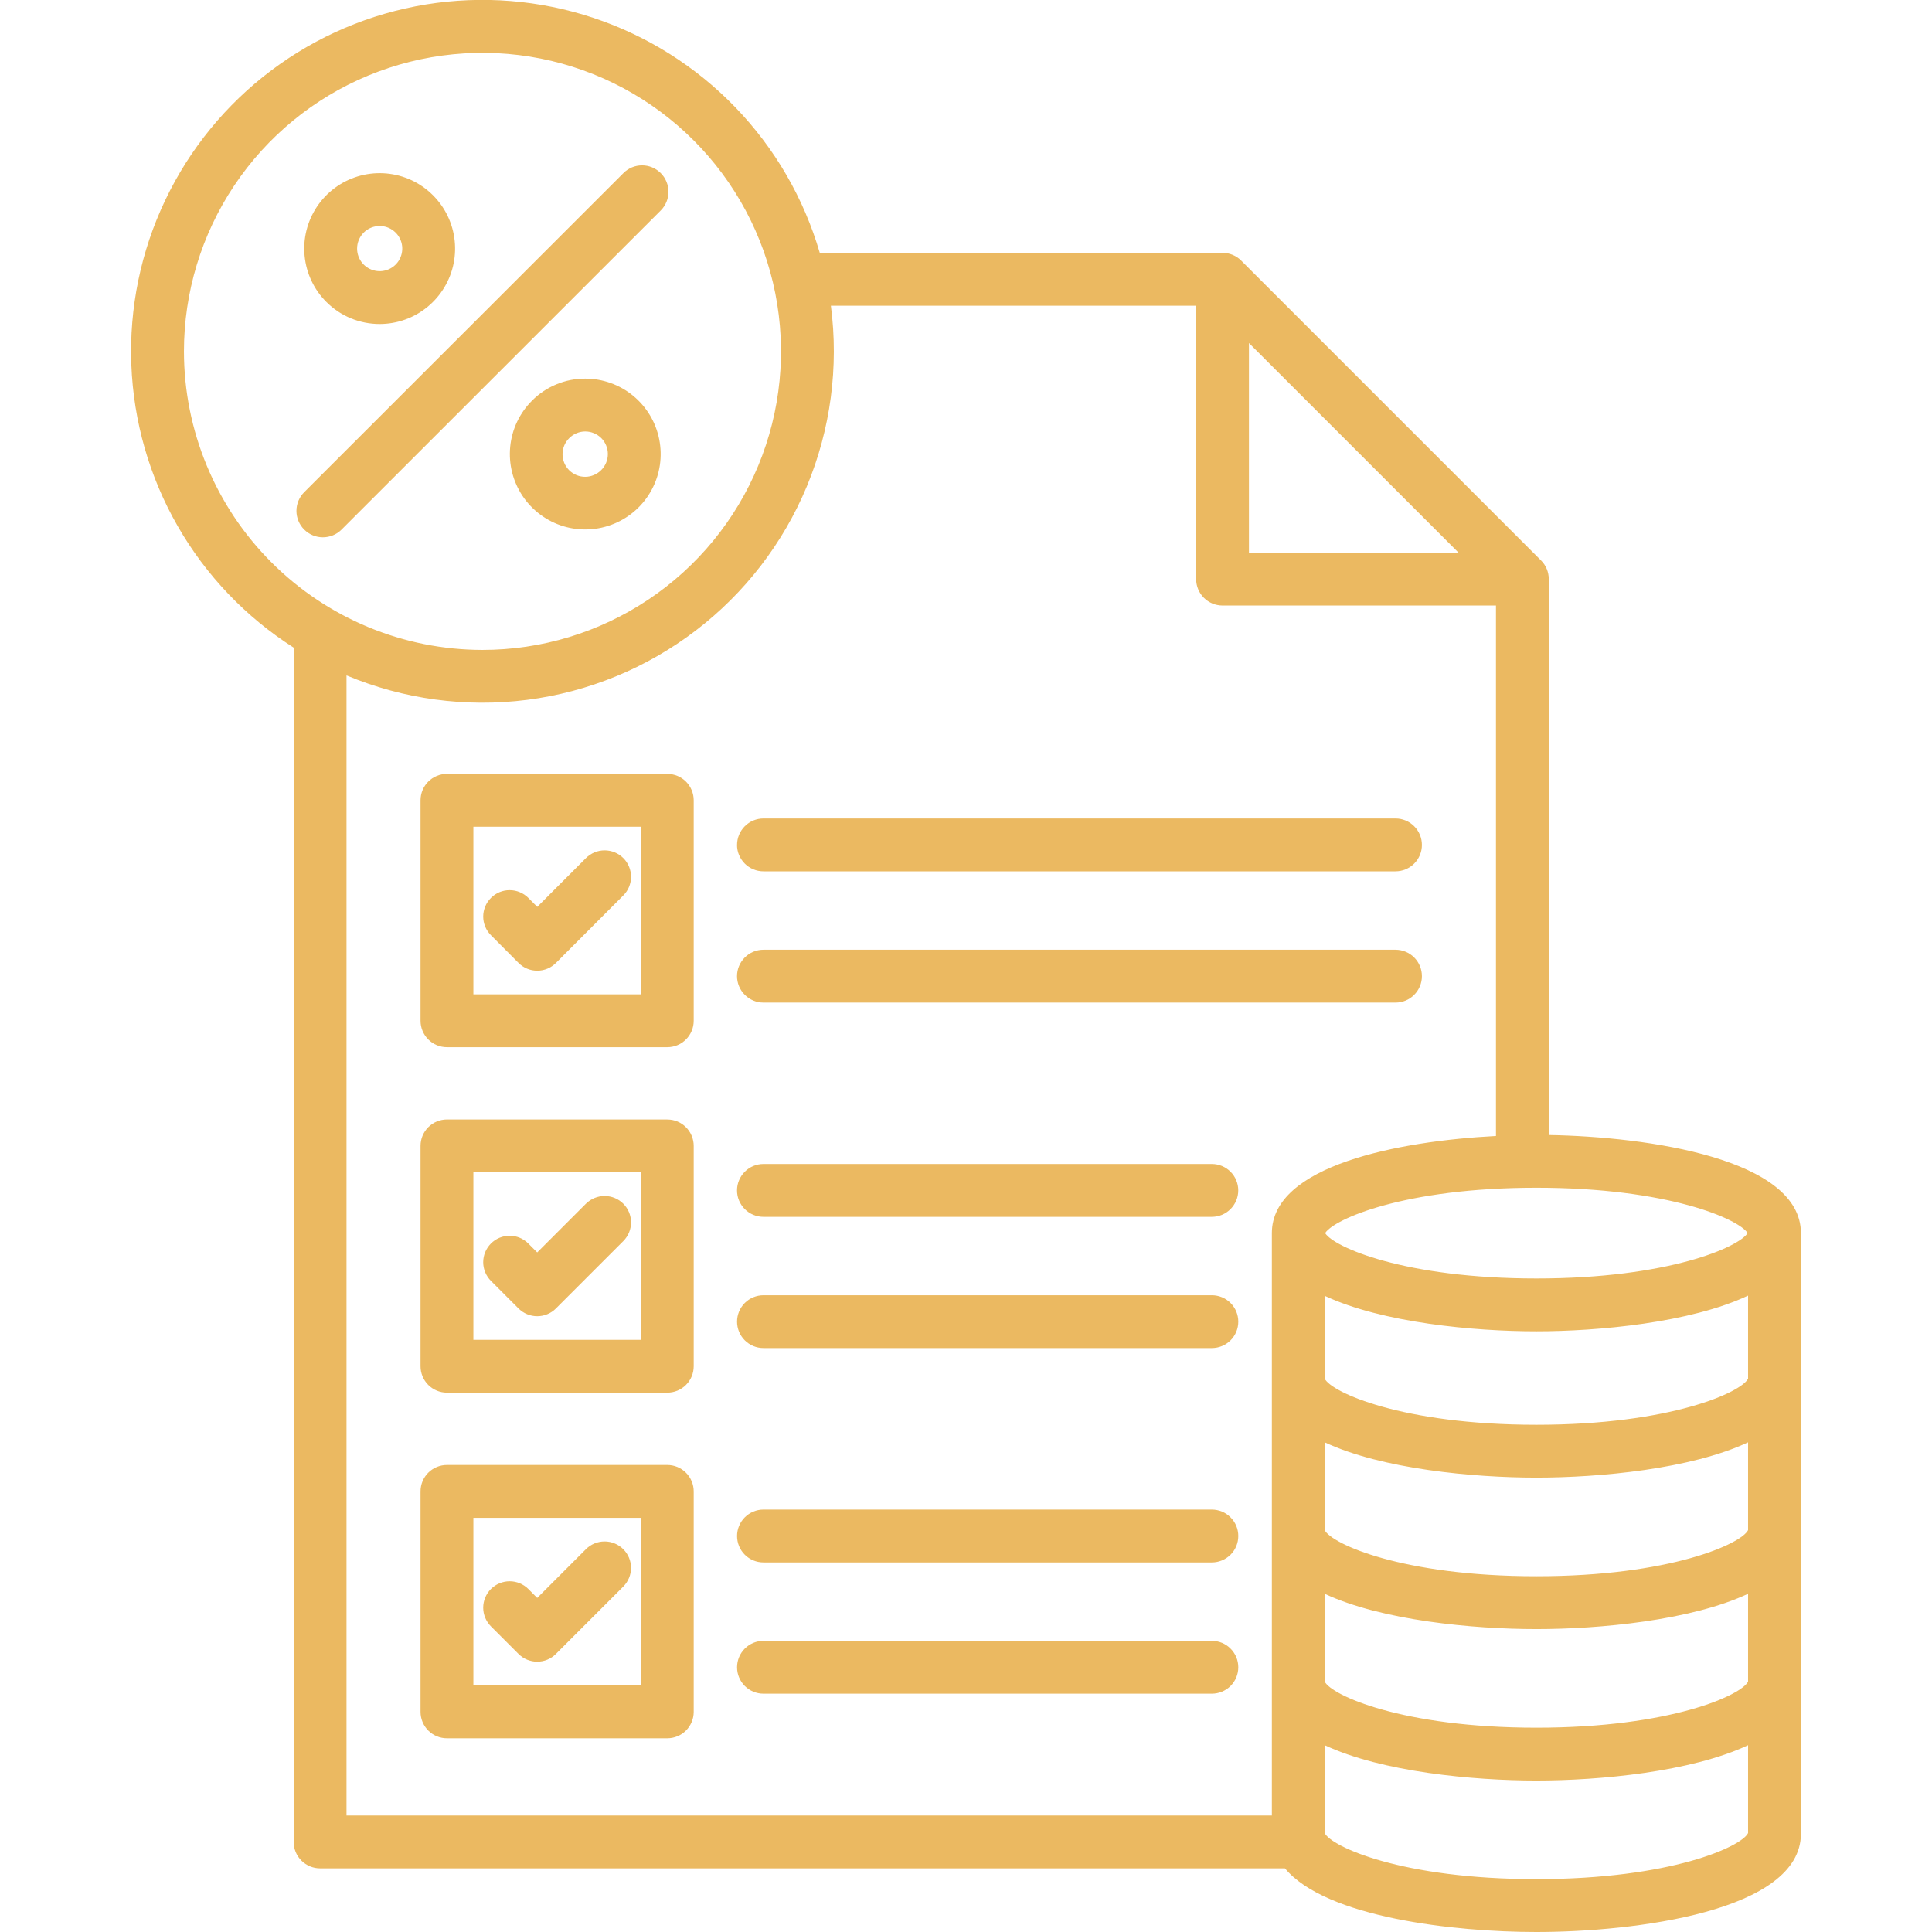 <svg width="48" height="48" viewBox="0 0 48 48" fill="none" xmlns="http://www.w3.org/2000/svg">
<g clip-path="url(#clip0_5421_85)">
<path d="M16.579 19.227H11.104C10.93 19.227 10.763 19.296 10.64 19.419C10.517 19.542 10.448 19.709 10.448 19.883V25.36C10.448 25.534 10.517 25.701 10.64 25.824C10.763 25.948 10.93 26.017 11.104 26.017H16.579C16.753 26.017 16.92 25.948 17.043 25.824C17.166 25.701 17.235 25.534 17.235 25.36V19.883C17.235 19.797 17.218 19.712 17.185 19.632C17.152 19.553 17.104 19.48 17.043 19.419C16.982 19.358 16.91 19.31 16.83 19.277C16.75 19.244 16.665 19.227 16.579 19.227ZM15.923 24.704H11.761V20.54H15.922L15.923 24.704ZM18.312 20.992C18.312 20.818 18.381 20.651 18.504 20.528C18.627 20.404 18.794 20.335 18.968 20.335H34.671C34.845 20.335 35.012 20.404 35.135 20.528C35.258 20.651 35.327 20.818 35.327 20.992C35.327 21.166 35.258 21.333 35.135 21.456C35.012 21.579 34.845 21.648 34.671 21.648H18.968C18.882 21.648 18.796 21.631 18.717 21.598C18.637 21.565 18.565 21.517 18.504 21.456C18.443 21.395 18.395 21.322 18.361 21.243C18.328 21.163 18.311 21.078 18.311 20.992H18.312ZM30.765 38.162C30.765 38.336 30.696 38.503 30.573 38.626C30.449 38.749 30.282 38.818 30.108 38.818H18.968C18.794 38.818 18.627 38.749 18.504 38.626C18.381 38.503 18.312 38.336 18.312 38.162C18.312 37.988 18.381 37.821 18.504 37.698C18.627 37.575 18.794 37.505 18.968 37.505H30.108C30.195 37.505 30.28 37.523 30.36 37.555C30.439 37.588 30.512 37.637 30.572 37.698C30.633 37.759 30.682 37.831 30.715 37.911C30.748 37.99 30.765 38.076 30.765 38.162ZM18.311 24.252C18.311 24.078 18.381 23.911 18.504 23.788C18.627 23.665 18.794 23.596 18.968 23.596H34.671C34.845 23.596 35.012 23.665 35.135 23.788C35.258 23.911 35.327 24.078 35.327 24.252C35.327 24.426 35.258 24.593 35.135 24.716C35.012 24.84 34.845 24.909 34.671 24.909H18.968C18.794 24.909 18.627 24.84 18.504 24.716C18.381 24.593 18.311 24.426 18.311 24.252ZM30.765 41.423C30.765 41.597 30.696 41.764 30.573 41.887C30.449 42.01 30.282 42.079 30.108 42.079H18.968C18.794 42.079 18.627 42.01 18.504 41.887C18.381 41.764 18.312 41.597 18.312 41.423C18.312 41.248 18.381 41.082 18.504 40.959C18.627 40.836 18.794 40.766 18.968 40.766H30.108C30.195 40.766 30.28 40.783 30.36 40.816C30.439 40.849 30.512 40.898 30.572 40.959C30.633 41.019 30.682 41.092 30.715 41.171C30.748 41.251 30.765 41.336 30.765 41.423ZM18.311 29.575C18.311 29.401 18.381 29.234 18.504 29.111C18.627 28.988 18.794 28.919 18.968 28.919H30.108C30.282 28.919 30.449 28.988 30.572 29.111C30.695 29.234 30.764 29.401 30.764 29.575C30.764 29.749 30.695 29.916 30.572 30.039C30.449 30.163 30.282 30.232 30.108 30.232H18.968C18.882 30.232 18.796 30.215 18.717 30.182C18.637 30.149 18.565 30.1 18.504 30.04C18.443 29.979 18.395 29.906 18.361 29.827C18.328 29.747 18.311 29.662 18.311 29.575ZM12.197 40.406C12.075 40.283 12.005 40.116 12.005 39.942C12.005 39.768 12.075 39.601 12.197 39.478C12.321 39.355 12.488 39.286 12.662 39.286C12.836 39.286 13.003 39.355 13.126 39.478L13.347 39.7L14.557 38.489C14.68 38.366 14.847 38.297 15.021 38.297C15.195 38.297 15.362 38.366 15.485 38.489C15.608 38.612 15.678 38.779 15.678 38.953C15.678 39.127 15.608 39.294 15.485 39.418L13.811 41.092C13.75 41.153 13.678 41.201 13.598 41.234C13.519 41.267 13.433 41.284 13.347 41.284C13.261 41.284 13.176 41.267 13.096 41.234C13.016 41.201 12.944 41.153 12.883 41.092L12.197 40.406ZM16.579 27.813H11.104C10.93 27.813 10.763 27.882 10.64 28.005C10.517 28.128 10.448 28.295 10.448 28.469V33.944C10.448 34.118 10.517 34.285 10.64 34.408C10.763 34.531 10.93 34.6 11.104 34.6H16.579C16.753 34.6 16.92 34.531 17.043 34.408C17.166 34.285 17.235 34.118 17.235 33.944V28.47C17.235 28.384 17.218 28.298 17.185 28.219C17.152 28.139 17.104 28.067 17.043 28.006C16.982 27.945 16.91 27.896 16.83 27.863C16.75 27.83 16.665 27.814 16.579 27.814V27.813ZM15.923 33.288H11.761V29.126H15.922L15.923 33.288ZM12.197 23.235C12.074 23.112 12.005 22.945 12.005 22.771C12.006 22.597 12.075 22.43 12.199 22.307C12.322 22.184 12.489 22.115 12.663 22.116C12.837 22.116 13.004 22.186 13.127 22.309L13.348 22.531L14.557 21.32C14.681 21.197 14.847 21.127 15.021 21.127C15.196 21.127 15.363 21.196 15.486 21.319C15.609 21.442 15.678 21.609 15.678 21.783C15.678 21.957 15.61 22.124 15.486 22.247L13.812 23.924C13.751 23.985 13.679 24.034 13.599 24.067C13.52 24.1 13.434 24.117 13.348 24.117C13.261 24.117 13.176 24.1 13.096 24.067C13.016 24.034 12.944 23.985 12.883 23.924L12.197 23.235ZM30.765 32.836C30.765 33.01 30.696 33.177 30.573 33.3C30.449 33.423 30.282 33.492 30.108 33.492H18.968C18.794 33.492 18.627 33.423 18.504 33.3C18.381 33.177 18.312 33.01 18.312 32.836C18.312 32.662 18.381 32.495 18.504 32.372C18.627 32.249 18.794 32.18 18.968 32.18H30.108C30.195 32.18 30.28 32.197 30.36 32.23C30.439 32.263 30.512 32.311 30.572 32.372C30.633 32.433 30.682 32.505 30.715 32.585C30.748 32.665 30.765 32.75 30.765 32.836ZM16.579 36.397H11.104C10.93 36.397 10.763 36.466 10.64 36.589C10.517 36.712 10.448 36.879 10.448 37.053V42.531C10.448 42.705 10.517 42.871 10.64 42.995C10.763 43.118 10.93 43.187 11.104 43.187H16.579C16.753 43.187 16.92 43.118 17.043 42.995C17.166 42.871 17.235 42.705 17.235 42.531V37.054C17.235 36.968 17.218 36.882 17.185 36.803C17.152 36.723 17.104 36.65 17.043 36.59C16.982 36.529 16.91 36.48 16.83 36.447C16.75 36.414 16.665 36.397 16.579 36.397ZM15.923 41.874H11.761V37.71H15.922L15.923 41.874ZM12.197 31.823C12.137 31.762 12.088 31.689 12.055 31.61C12.022 31.53 12.005 31.445 12.005 31.359C12.005 31.273 12.022 31.187 12.055 31.108C12.088 31.028 12.137 30.956 12.197 30.895C12.258 30.834 12.331 30.785 12.41 30.752C12.49 30.719 12.575 30.702 12.662 30.702C12.748 30.702 12.833 30.719 12.913 30.752C12.992 30.785 13.065 30.834 13.126 30.895L13.347 31.116L14.557 29.906C14.681 29.783 14.848 29.714 15.022 29.714C15.196 29.714 15.363 29.783 15.486 29.906C15.609 30.029 15.678 30.196 15.678 30.37C15.678 30.544 15.609 30.711 15.486 30.834L13.811 32.509C13.751 32.57 13.678 32.618 13.598 32.651C13.519 32.684 13.434 32.701 13.347 32.701C13.261 32.701 13.176 32.684 13.096 32.651C13.017 32.618 12.944 32.57 12.883 32.509L12.197 31.823ZM38.479 28.199V14.388C38.479 14.302 38.462 14.216 38.429 14.136C38.397 14.057 38.348 13.985 38.287 13.924L30.838 6.475C30.715 6.351 30.548 6.282 30.374 6.282H20.367C19.972 4.927 19.254 3.688 18.275 2.672C17.296 1.655 16.085 0.891 14.746 0.445C13.407 -0.001 11.98 -0.116 10.586 0.11C9.193 0.337 7.876 0.897 6.747 1.744C5.618 2.591 4.711 3.7 4.105 4.974C3.498 6.248 3.209 7.651 3.263 9.061C3.317 10.471 3.712 11.848 4.415 13.072C5.117 14.296 6.106 15.331 7.296 16.09V45.762C7.296 45.936 7.365 46.103 7.488 46.226C7.611 46.349 7.778 46.419 7.952 46.419H31.924C32.946 47.645 36.142 48 38.171 48C40.612 48 44.743 47.486 44.743 45.56V30.636C44.743 28.789 40.944 28.241 38.479 28.199ZM43.419 30.635C43.209 30.98 41.458 31.763 38.171 31.763C34.887 31.763 33.135 30.981 32.923 30.636C33.138 30.291 34.89 29.509 38.171 29.509C41.45 29.509 43.202 30.29 43.419 30.635ZM31.03 8.523L36.238 13.731H31.03V8.523ZM4.57 8.73C4.57 7.263 5.005 5.829 5.82 4.609C6.635 3.389 7.793 2.439 9.148 1.877C10.504 1.316 11.995 1.169 13.434 1.455C14.872 1.741 16.194 2.448 17.231 3.485C18.269 4.522 18.975 5.844 19.261 7.283C19.547 8.721 19.401 10.213 18.839 11.568C18.278 12.923 17.327 14.082 16.107 14.897C14.888 15.712 13.454 16.147 11.987 16.147C10.02 16.145 8.135 15.362 6.745 13.972C5.354 12.582 4.572 10.696 4.57 8.73V8.73ZM8.609 16.78C10.025 17.373 11.572 17.583 13.095 17.388C14.618 17.193 16.062 16.599 17.282 15.668C18.503 14.737 19.456 13.5 20.046 12.083C20.636 10.665 20.842 9.117 20.643 7.595H29.718V14.388C29.718 14.562 29.787 14.729 29.91 14.852C30.033 14.975 30.2 15.044 30.374 15.044H37.167V28.223C34.744 28.35 31.599 28.956 31.599 30.636V45.106H8.609V16.78ZM43.43 45.542C43.272 45.877 41.516 46.687 38.171 46.687C34.826 46.687 33.071 45.877 32.912 45.542V43.359C34.331 44.024 36.601 44.237 38.171 44.237C39.742 44.237 42.011 44.024 43.43 43.359V45.542ZM43.43 41.778C43.27 42.113 41.513 42.924 38.171 42.924C34.829 42.924 33.072 42.113 32.912 41.778V39.597C34.331 40.261 36.601 40.474 38.171 40.474C39.742 40.474 42.011 40.261 43.43 39.597V41.778ZM43.43 38.015C43.27 38.35 41.513 39.161 38.171 39.161C34.829 39.161 33.072 38.35 32.912 38.015V35.834C34.331 36.498 36.601 36.711 38.171 36.711C39.742 36.711 42.011 36.498 43.43 35.834V38.015ZM43.43 34.252C43.27 34.587 41.513 35.398 38.171 35.398C34.829 35.398 33.072 34.587 32.912 34.252V32.194C34.337 32.863 36.617 33.076 38.171 33.076C39.708 33.076 41.999 32.863 43.43 32.189V34.252ZM16.416 5.229L8.486 13.157C8.363 13.28 8.196 13.349 8.022 13.349C7.847 13.349 7.681 13.28 7.557 13.156C7.434 13.033 7.365 12.866 7.365 12.692C7.365 12.518 7.435 12.351 7.558 12.228L15.488 4.301C15.548 4.24 15.621 4.191 15.7 4.158C15.78 4.125 15.865 4.108 15.952 4.108C16.038 4.108 16.123 4.125 16.203 4.158C16.282 4.191 16.355 4.24 16.416 4.301C16.477 4.362 16.525 4.434 16.558 4.514C16.591 4.593 16.608 4.679 16.608 4.765C16.608 4.851 16.591 4.936 16.558 5.016C16.525 5.096 16.477 5.168 16.416 5.229V5.229ZM14.541 9.407C14.294 9.406 14.05 9.454 13.823 9.549C13.595 9.643 13.389 9.781 13.216 9.956C12.909 10.263 12.718 10.666 12.676 11.097C12.634 11.529 12.742 11.961 12.983 12.322C13.224 12.682 13.582 12.948 13.997 13.074C14.412 13.199 14.858 13.177 15.258 13.011C15.659 12.845 15.989 12.546 16.193 12.164C16.398 11.781 16.463 11.34 16.378 10.915C16.294 10.49 16.064 10.107 15.729 9.832C15.394 9.557 14.974 9.407 14.541 9.407ZM14.938 11.678C14.886 11.731 14.824 11.773 14.755 11.802C14.687 11.831 14.614 11.846 14.54 11.846C14.465 11.847 14.392 11.832 14.323 11.804C14.255 11.776 14.192 11.734 14.14 11.682C14.088 11.629 14.046 11.567 14.018 11.498C13.99 11.43 13.975 11.356 13.976 11.282C13.976 11.208 13.991 11.135 14.02 11.066C14.049 10.998 14.091 10.936 14.144 10.884C14.196 10.832 14.258 10.791 14.326 10.763C14.394 10.734 14.467 10.72 14.541 10.72C14.614 10.72 14.687 10.734 14.755 10.763C14.824 10.791 14.885 10.832 14.938 10.884C14.99 10.936 15.031 10.998 15.059 11.066C15.087 11.134 15.102 11.207 15.102 11.281C15.102 11.355 15.087 11.428 15.059 11.496C15.031 11.564 14.99 11.626 14.938 11.678ZM9.434 8.05C9.868 8.049 10.288 7.899 10.623 7.623C10.957 7.348 11.187 6.965 11.271 6.54C11.355 6.115 11.289 5.674 11.085 5.292C10.88 4.91 10.549 4.61 10.149 4.444C9.748 4.279 9.303 4.257 8.888 4.383C8.473 4.509 8.115 4.775 7.874 5.136C7.634 5.496 7.525 5.929 7.568 6.36C7.611 6.792 7.801 7.195 8.108 7.501C8.282 7.676 8.489 7.814 8.716 7.908C8.944 8.002 9.188 8.05 9.434 8.05H9.434ZM9.036 5.779C9.128 5.687 9.249 5.63 9.378 5.618C9.507 5.605 9.637 5.637 9.745 5.71C9.853 5.782 9.932 5.889 9.97 6.013C10.008 6.137 10.001 6.271 9.951 6.391C9.902 6.511 9.812 6.61 9.697 6.671C9.583 6.732 9.451 6.752 9.323 6.726C9.196 6.701 9.081 6.632 8.999 6.532C8.917 6.432 8.872 6.306 8.872 6.176C8.872 6.027 8.931 5.885 9.036 5.779H9.036Z" fill="#EBB961"/>
</g>
<defs>
<clipPath id="clip0_5421_85">
<rect width="48" height="48" fill="white"/>
</clipPath>
</defs>
</svg>
